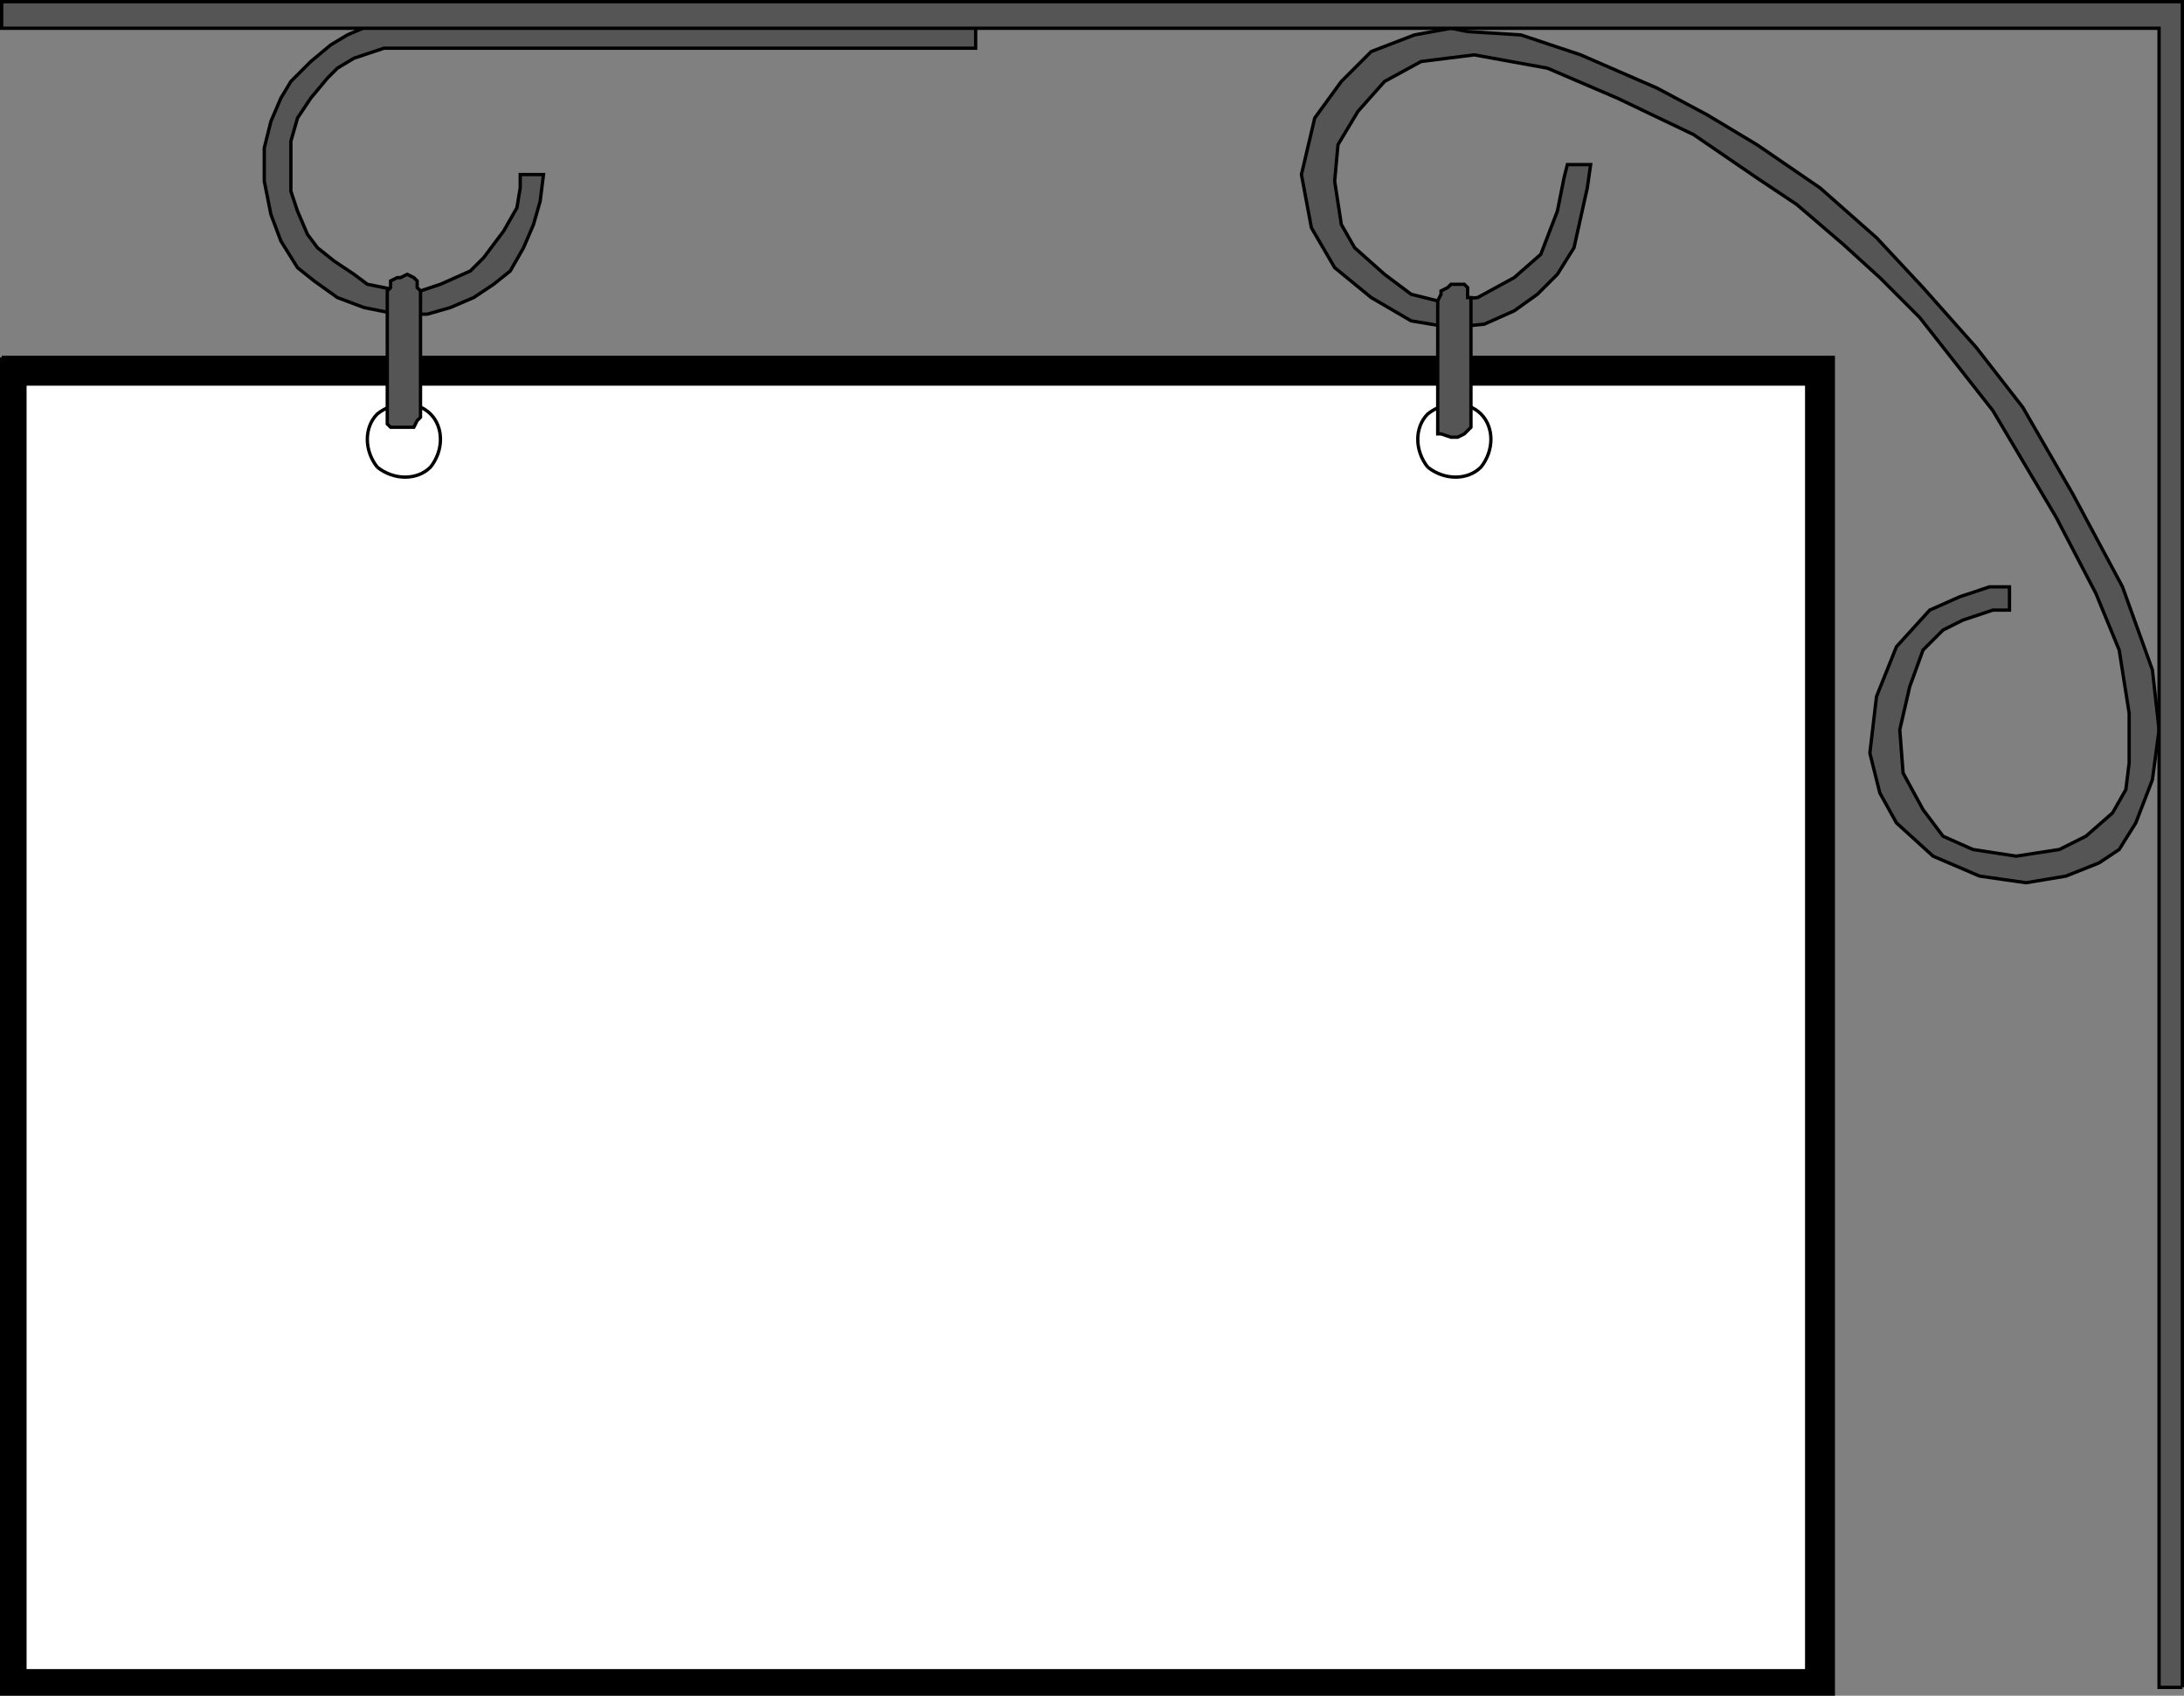 <svg width="657" height="510" version="1.2" xmlns="http://www.w3.org/2000/svg"><rect width="100%" height="100%" fill="#808080" stroke="none"/><g fill="none" stroke="#000" fill-rule="evenodd" stroke-miterlimit="2" font-family="'Sans Serif'" font-size="12.5" font-weight="400"><path d="M293.5 7.5v7h-178l-3 1-6 2-5 3-3 3-5 6-4 6-2 7v15l2 6 3 7 3 4 5 4 6 4 4 3 10 2h6l6-2 9-4 4-4 6-8 4-7 1-6v-4h7l-1 8-2 7-3 7-4 7-5 4-6 4-7 3-7 2h-9l-10-2-8-3-7-5-5-4-5-8-3-8-2-10v-10l2-8 3-7 3-5 6-6 6-5 5-3 7-3 14-2 168 2m148 2 16 1 18 6 23 10 15 8 15 9 19 13 17 15 14 15 16 18 14 18 15 26 15 28 9 25 2 18-2 15-5 13-5 8-6 4-10 4-12 2-14-2-14-6-11-10-5-9-3-12 2-17 6-15 10-11 9-4 9-3h6v7h-5l-9 3-6 3-6 6-4 11-3 13 1 13 6 11 6 8 9 4 13 2 13-2 8-4 8-7 4-7 1-8v-15l-3-19-7-17-12-23-19-32-22-28-12-12-11-10-14-12-12-8-19-13-23-11-21-9-22-4-16 2-11 6-8 9-6 10-1 11 2 13 4 7 9 8 8 6 8 2 12-1 11-6 8-7 5-13 2-10 1-4h7l-1 7-2 9-2 9-5 8-6 6-7 5-9 4-10 1-12-2-12-7-11-9-7-12-3-16 4-17 8-11 9-9 13-5 11-2 5 1" fill="#555"/><path d="M656.5 507.5V.5H.5v8h649v499h7" fill="#555"/><path d="M.5 107.5h551v402H.5v-402" fill="#000"/><path d="M543.5 502.5H7.5v-387h536v387" fill="#fff"/><path d="M429.5 140.5c-4-5-4-12 0-16 5-4 12-4 16 0s4 11 0 16c-4 4-11 4-16 0" fill="#fff"/><path d="M432.5 128.5v-38l1-2v-1l2-1 1-1h4l1 1v3h1v39l-1 1-1 1-2 1h-2l-3-1h-1v-2" fill="#555"/><path d="M113.5 140.5c-4-5-4-12 0-16 5-4 12-4 16 0s4 11 0 16c-4 4-11 4-16 0" fill="#fff"/><path d="M116.5 126.5v-39l1-1v-2l2-1h1l2-1 2 1 1 1v2l1 1v38l-1 1-1 2h-7l-1-1v-1" fill="#555"/></g></svg>
